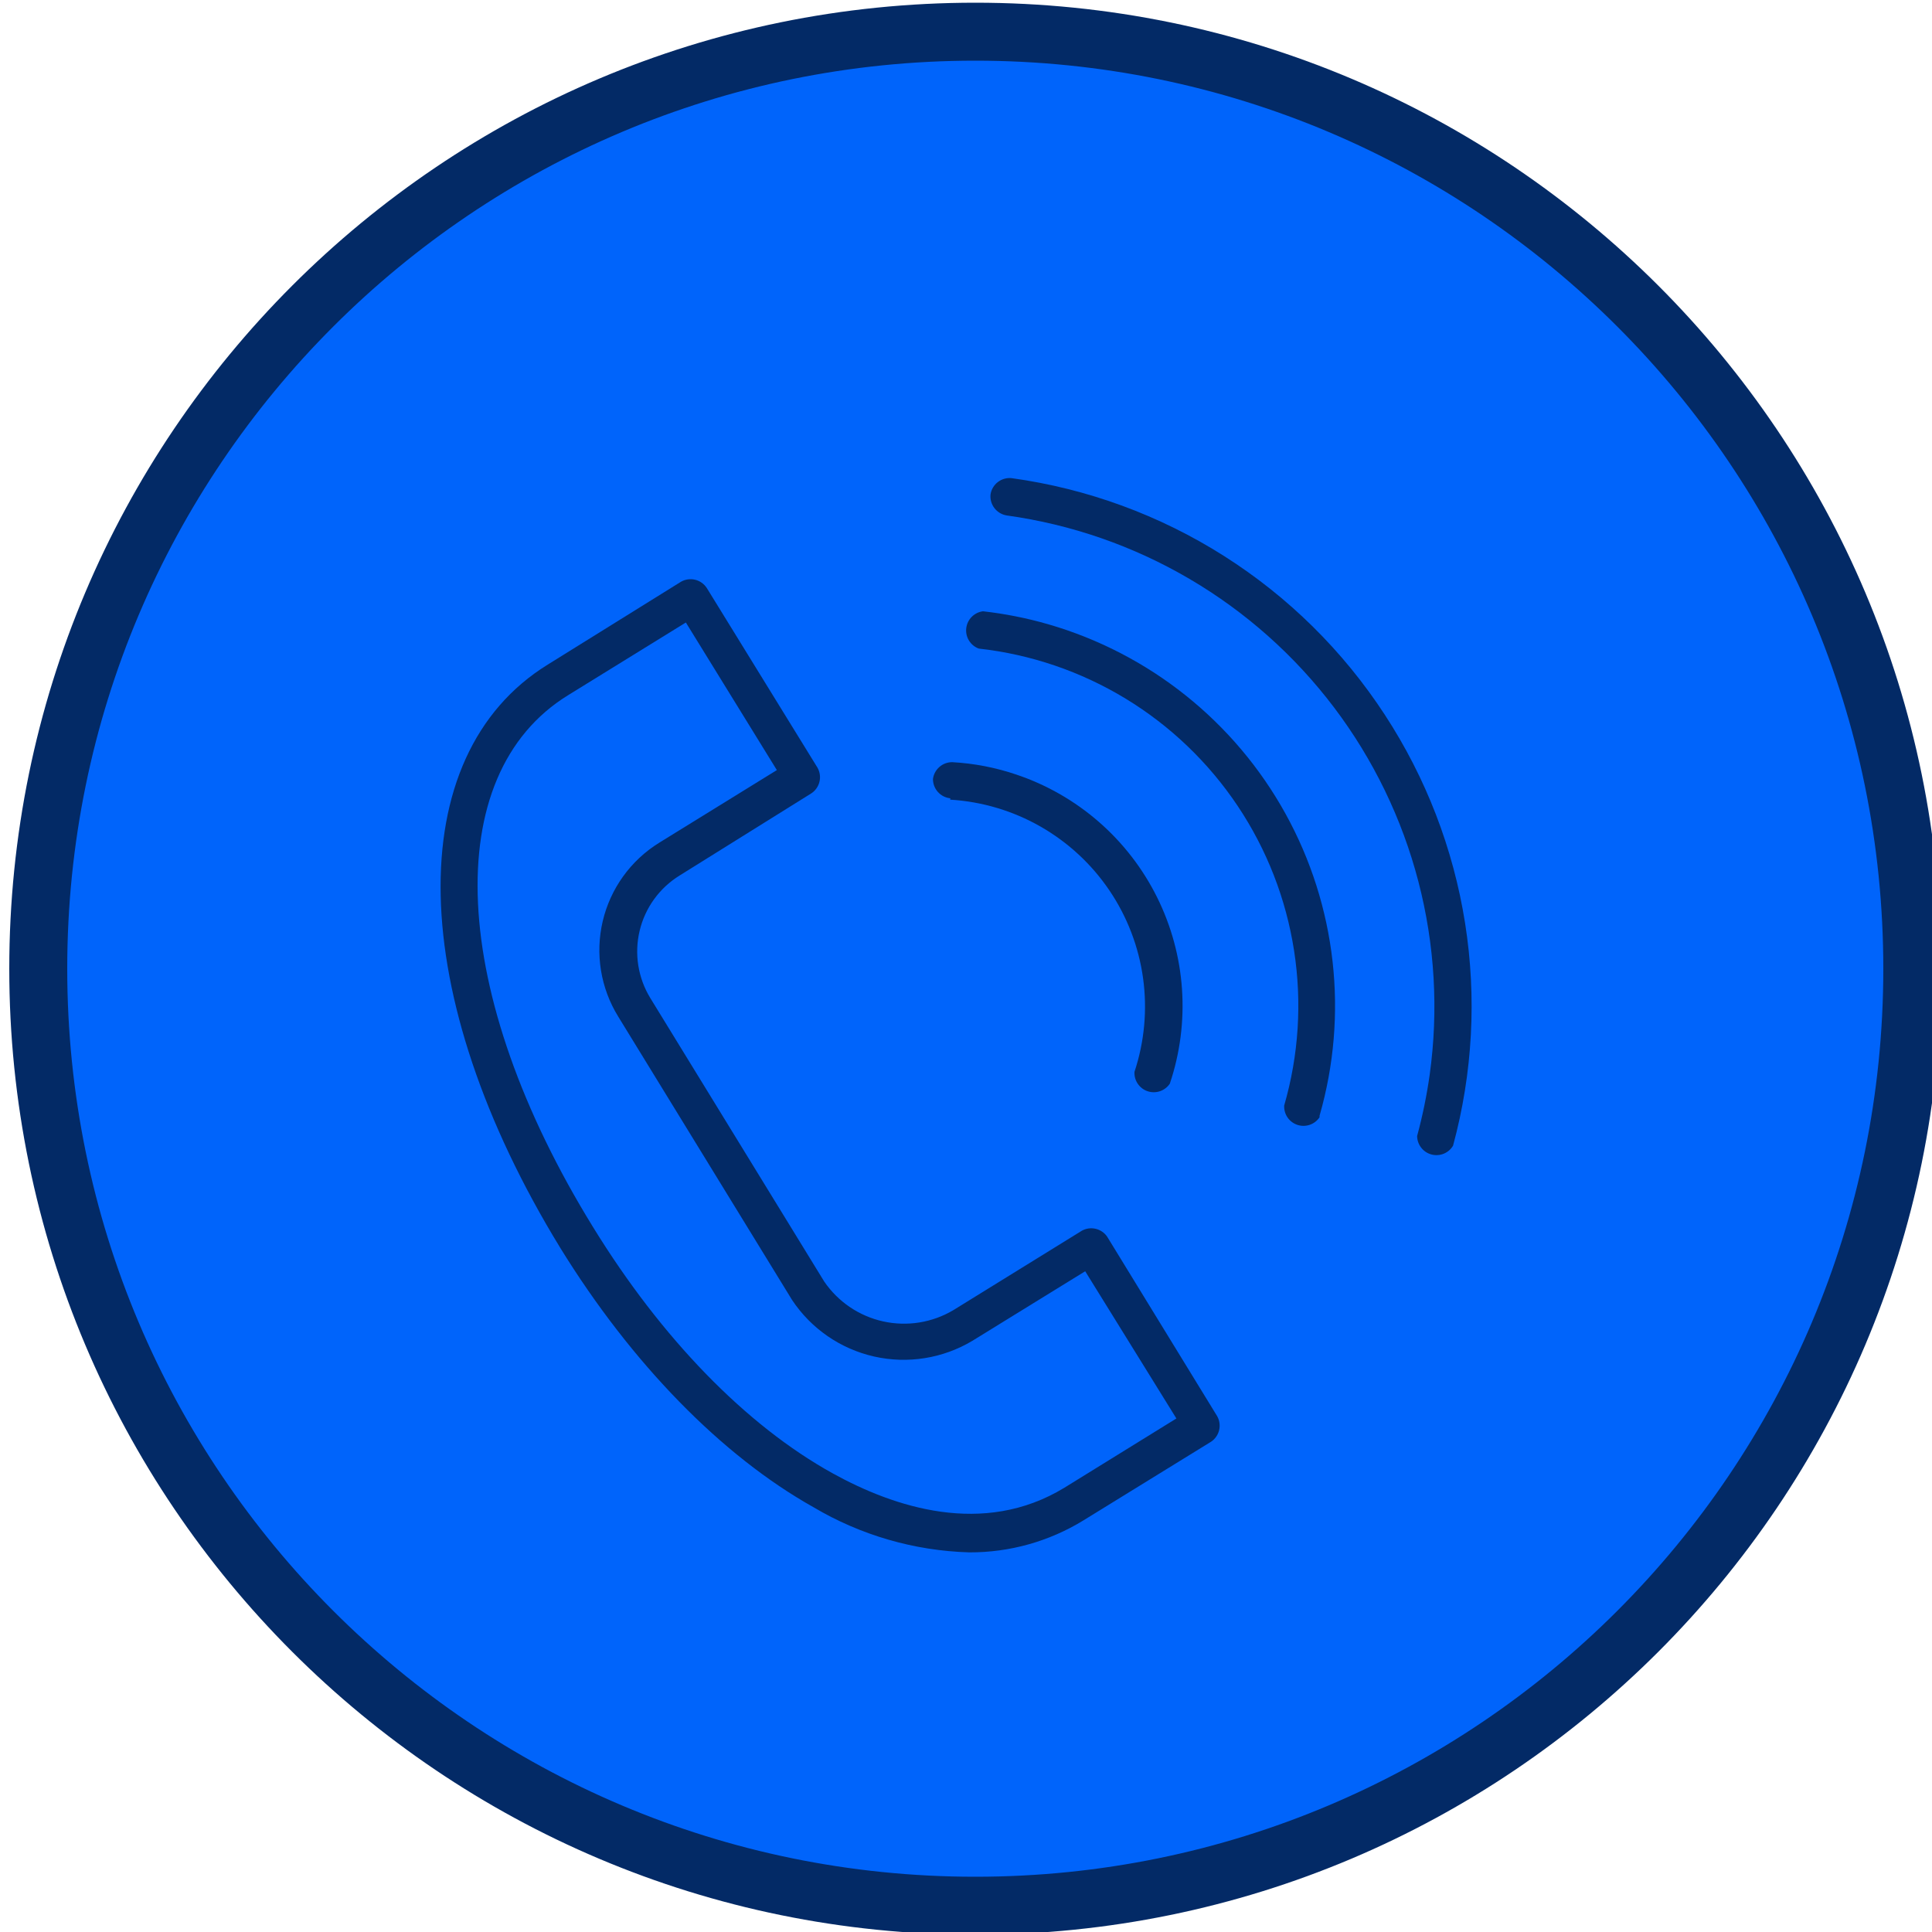 <?xml version="1.0" encoding="UTF-8"?> <svg xmlns="http://www.w3.org/2000/svg" width="100" height="100" viewBox="0 0 100 100" fill="none"> <g clip-path="url(#clip0)"> <path d="M98.98 50.14C98.98 76.926 77.266 98.64 50.48 98.64C23.694 98.64 1.98 76.926 1.98 50.14C1.98 23.354 23.694 1.64 50.48 1.64C77.266 1.64 98.98 23.354 98.98 50.14Z" fill="#0064FB" stroke="#032A66" stroke-width="3"></path> <path d="M57.3 64C57.158 63.799 56.947 63.657 56.707 63.602C56.468 63.546 56.216 63.581 56 63.7L49.35 67.81C48.256 68.462 46.955 68.671 45.712 68.396C44.468 68.121 43.377 67.382 42.66 66.33L33.66 51.66C33.023 50.618 32.824 49.366 33.107 48.178C33.389 46.99 34.131 45.963 35.17 45.32L42 41.06C42.211 40.919 42.36 40.703 42.417 40.456C42.475 40.209 42.437 39.95 42.31 39.73L36.58 30.43C36.44 30.218 36.225 30.066 35.978 30.007C35.731 29.948 35.471 29.984 35.25 30.11L28.35 34.4C20.71 39.12 21 51.53 29 64.59C32.7 70.59 37.36 75.35 42.1 78.01C44.548 79.463 47.325 80.268 50.17 80.35C52.252 80.359 54.295 79.788 56.07 78.7L62.69 74.62C62.898 74.479 63.045 74.265 63.103 74.02C63.16 73.776 63.124 73.519 63 73.3L57.3 64ZM55.1 77C50.89 79.57 46.25 78 43.1 76.26C38.6 73.77 34.23 69.26 30.7 63.52C23.24 51.43 22.7 40.1 29.41 35.98L35.5 32.22L40.21 39.86L34.12 43.62C32.646 44.533 31.594 45.993 31.197 47.681C30.799 49.369 31.088 51.145 32 52.62L41 67.29C41.986 68.773 43.505 69.82 45.243 70.213C46.98 70.606 48.802 70.315 50.33 69.4L56.17 65.8L60.89 73.42L55.1 77Z" fill="#032A66"></path> <path d="M49.18 41.39C50.822 41.489 52.419 41.963 53.847 42.777C55.276 43.592 56.499 44.723 57.421 46.085C58.343 47.447 58.94 49.002 59.165 50.631C59.39 52.26 59.238 53.919 58.72 55.48C58.708 55.699 58.768 55.916 58.892 56.097C59.015 56.278 59.194 56.414 59.402 56.483C59.61 56.552 59.835 56.551 60.043 56.48C60.25 56.409 60.428 56.272 60.55 56.09C61.079 54.517 61.293 52.856 61.18 51.201C61.067 49.545 60.628 47.929 59.89 46.443C59.152 44.957 58.128 43.631 56.877 42.541C55.626 41.451 54.173 40.618 52.6 40.09C51.531 39.727 50.417 39.512 49.29 39.45C49.046 39.448 48.809 39.535 48.625 39.696C48.441 39.856 48.322 40.078 48.29 40.32V40.32C48.289 40.569 48.38 40.809 48.547 40.994C48.713 41.179 48.943 41.295 49.19 41.32L49.18 41.39Z" fill="#032A66"></path> <path d="M50.88 31.64C50.658 31.668 50.452 31.77 50.294 31.93C50.137 32.089 50.038 32.296 50.013 32.519C49.987 32.741 50.037 32.965 50.155 33.156C50.272 33.347 50.45 33.492 50.66 33.57C53.353 33.87 55.948 34.755 58.263 36.162C60.578 37.569 62.558 39.466 64.064 41.719C65.57 43.971 66.566 46.526 66.981 49.203C67.397 51.881 67.222 54.617 66.47 57.22C66.458 57.439 66.518 57.656 66.641 57.837C66.765 58.018 66.944 58.154 67.152 58.223C67.36 58.292 67.585 58.291 67.792 58.22C68 58.149 68.178 58.012 68.3 57.83C68.3 57.83 68.3 57.83 68.3 57.75C69.807 52.513 69.174 46.892 66.54 42.122C63.906 37.352 59.485 33.823 54.25 32.31C53.147 31.992 52.02 31.768 50.88 31.64V31.64Z" fill="#032A66"></path> <path d="M71.68 37C69.525 33.695 66.687 30.891 63.355 28.778C60.024 26.664 56.278 25.291 52.37 24.75C52.114 24.721 51.856 24.792 51.651 24.949C51.446 25.105 51.309 25.335 51.27 25.59C51.244 25.845 51.316 26.1 51.473 26.302C51.629 26.505 51.857 26.64 52.11 26.68C55.448 27.143 58.663 28.259 61.57 29.965C64.477 31.67 67.019 33.932 69.052 36.62C71.085 39.309 72.568 42.371 73.417 45.633C74.266 48.895 74.464 52.292 74 55.63C73.849 56.699 73.632 57.758 73.35 58.8C73.352 59.018 73.426 59.23 73.559 59.402C73.693 59.575 73.879 59.699 74.09 59.755C74.301 59.812 74.525 59.798 74.727 59.716C74.929 59.634 75.099 59.488 75.21 59.3C76.228 55.544 76.44 51.616 75.831 47.772C75.223 43.929 73.808 40.258 71.68 37V37Z" fill="#032A66"></path> </g> <defs> <clipPath id="clip0"> <rect width="100" height="100" fill="white"></rect> </clipPath> </defs> </svg> 